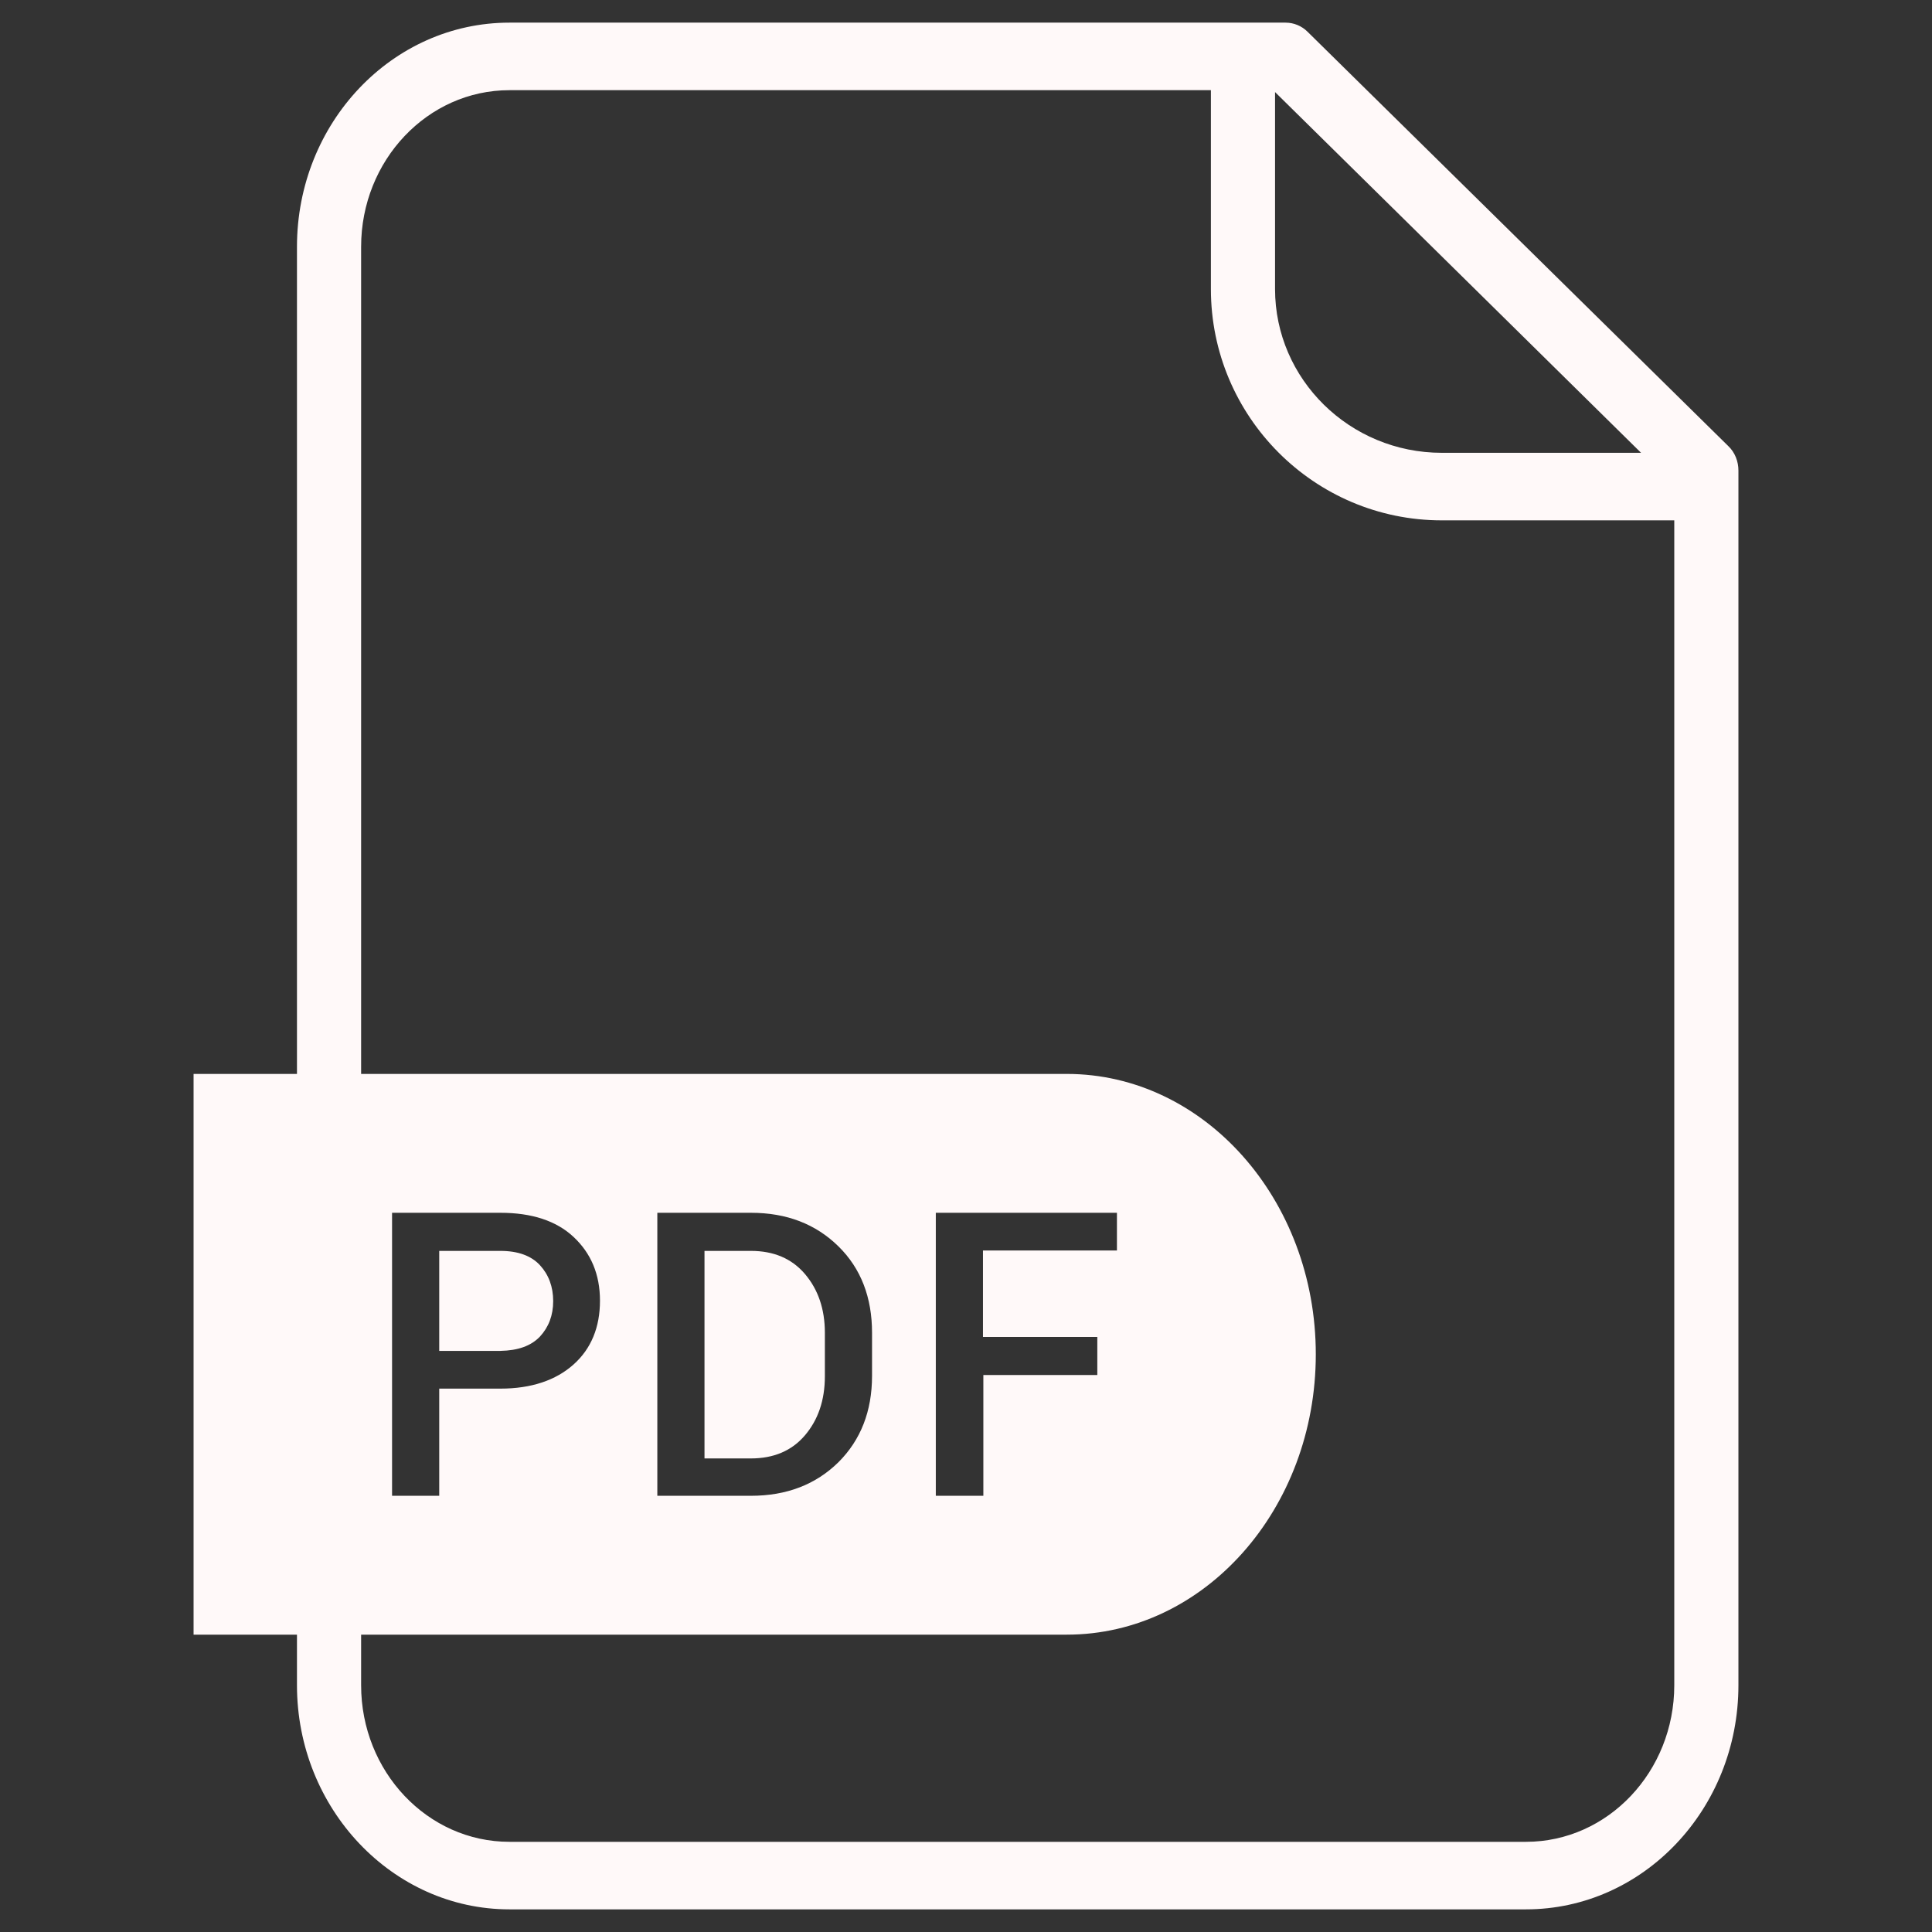 <svg id="Layer_1" style="enable-background:new 0 0 512 512;" version="1.1" viewBox="0 0 512 512" xml:space="preserve" xmlns="http://www.w3.org/2000/svg" xmlns:xlink="http://www.w3.org/1999/xlink"><rect x="0" y="0" width="512" height="512" fill="#333333" stroke="none"/><style type="text/css">
	.st0{fill:#ED1C24;}
</style><g><path d="M458,118.2L346.5,8.4C345,6.9,342.9,6,340.7,6H135c-31.1,0-56.3,26.6-56.3,59.4v219.2H51.3v148.6h27.4v13.4   c0,32.7,25.3,59.4,56.3,59.4h269.4c31.1,0,56.3-26.6,56.3-59.4V124.7C460.7,122.3,459.8,119.9,458,118.2z M337.9,24.4l97,95.6   h-52.8c-24.4,0-44.2-19.5-44.2-43.4V24.4z M443.7,446.6c0,22.9-17.6,41.5-39.3,41.5H135c-21.7,0-39.3-18.6-39.3-41.5v-13.4h187   c36.5,0,66-33.3,66-74.3s-29.6-74.3-66-74.3h-187V65.4c0-22.9,17.6-41.5,39.3-41.5h185.9v52.7c0,33.8,27.4,61.3,61.2,61.3h61.6   V446.6z M103.9,396.4v-75h28.7c8.3,0,14.8,2.1,19.4,6.4s7,9.9,7,16.9c0,7-2.3,12.7-7,16.9c-4.7,4.2-11.2,6.4-19.4,6.4h-16.2v28.4   H103.9z M174.2,396.4v-75H199c9.5,0,17.2,3,23.2,8.9c6,5.9,8.9,13.6,8.9,22.9v11.4c0,9.4-3,17-8.9,22.9c-6,5.9-13.7,8.9-23.2,8.9   H174.2z M290.8,354.4v10h-30.2v32H248v-75h48v10h-35.5v22.9H290.8z" fill="#fff9f9" opacity="1" original-fill="#ed1c24"></path><path d="M143.1,354.2c2.3-2.5,3.5-5.6,3.5-9.4s-1.2-7-3.5-9.5c-2.3-2.5-5.8-3.8-10.5-3.8h-16.2v26.5h16.2   C137.3,357.9,140.7,356.7,143.1,354.2z" fill="#fff9f9" opacity="1" original-fill="#ed1c24"></path><path d="M199,331.5h-12.3v55H199c6,0,10.8-2,14.3-6.1c3.5-4.1,5.3-9.3,5.3-15.7v-11.5c0-6.3-1.8-11.5-5.3-15.6   C209.8,333.5,205,331.5,199,331.5z" fill="#fff9f9" opacity="1" original-fill="#ed1c24"></path></g></svg>